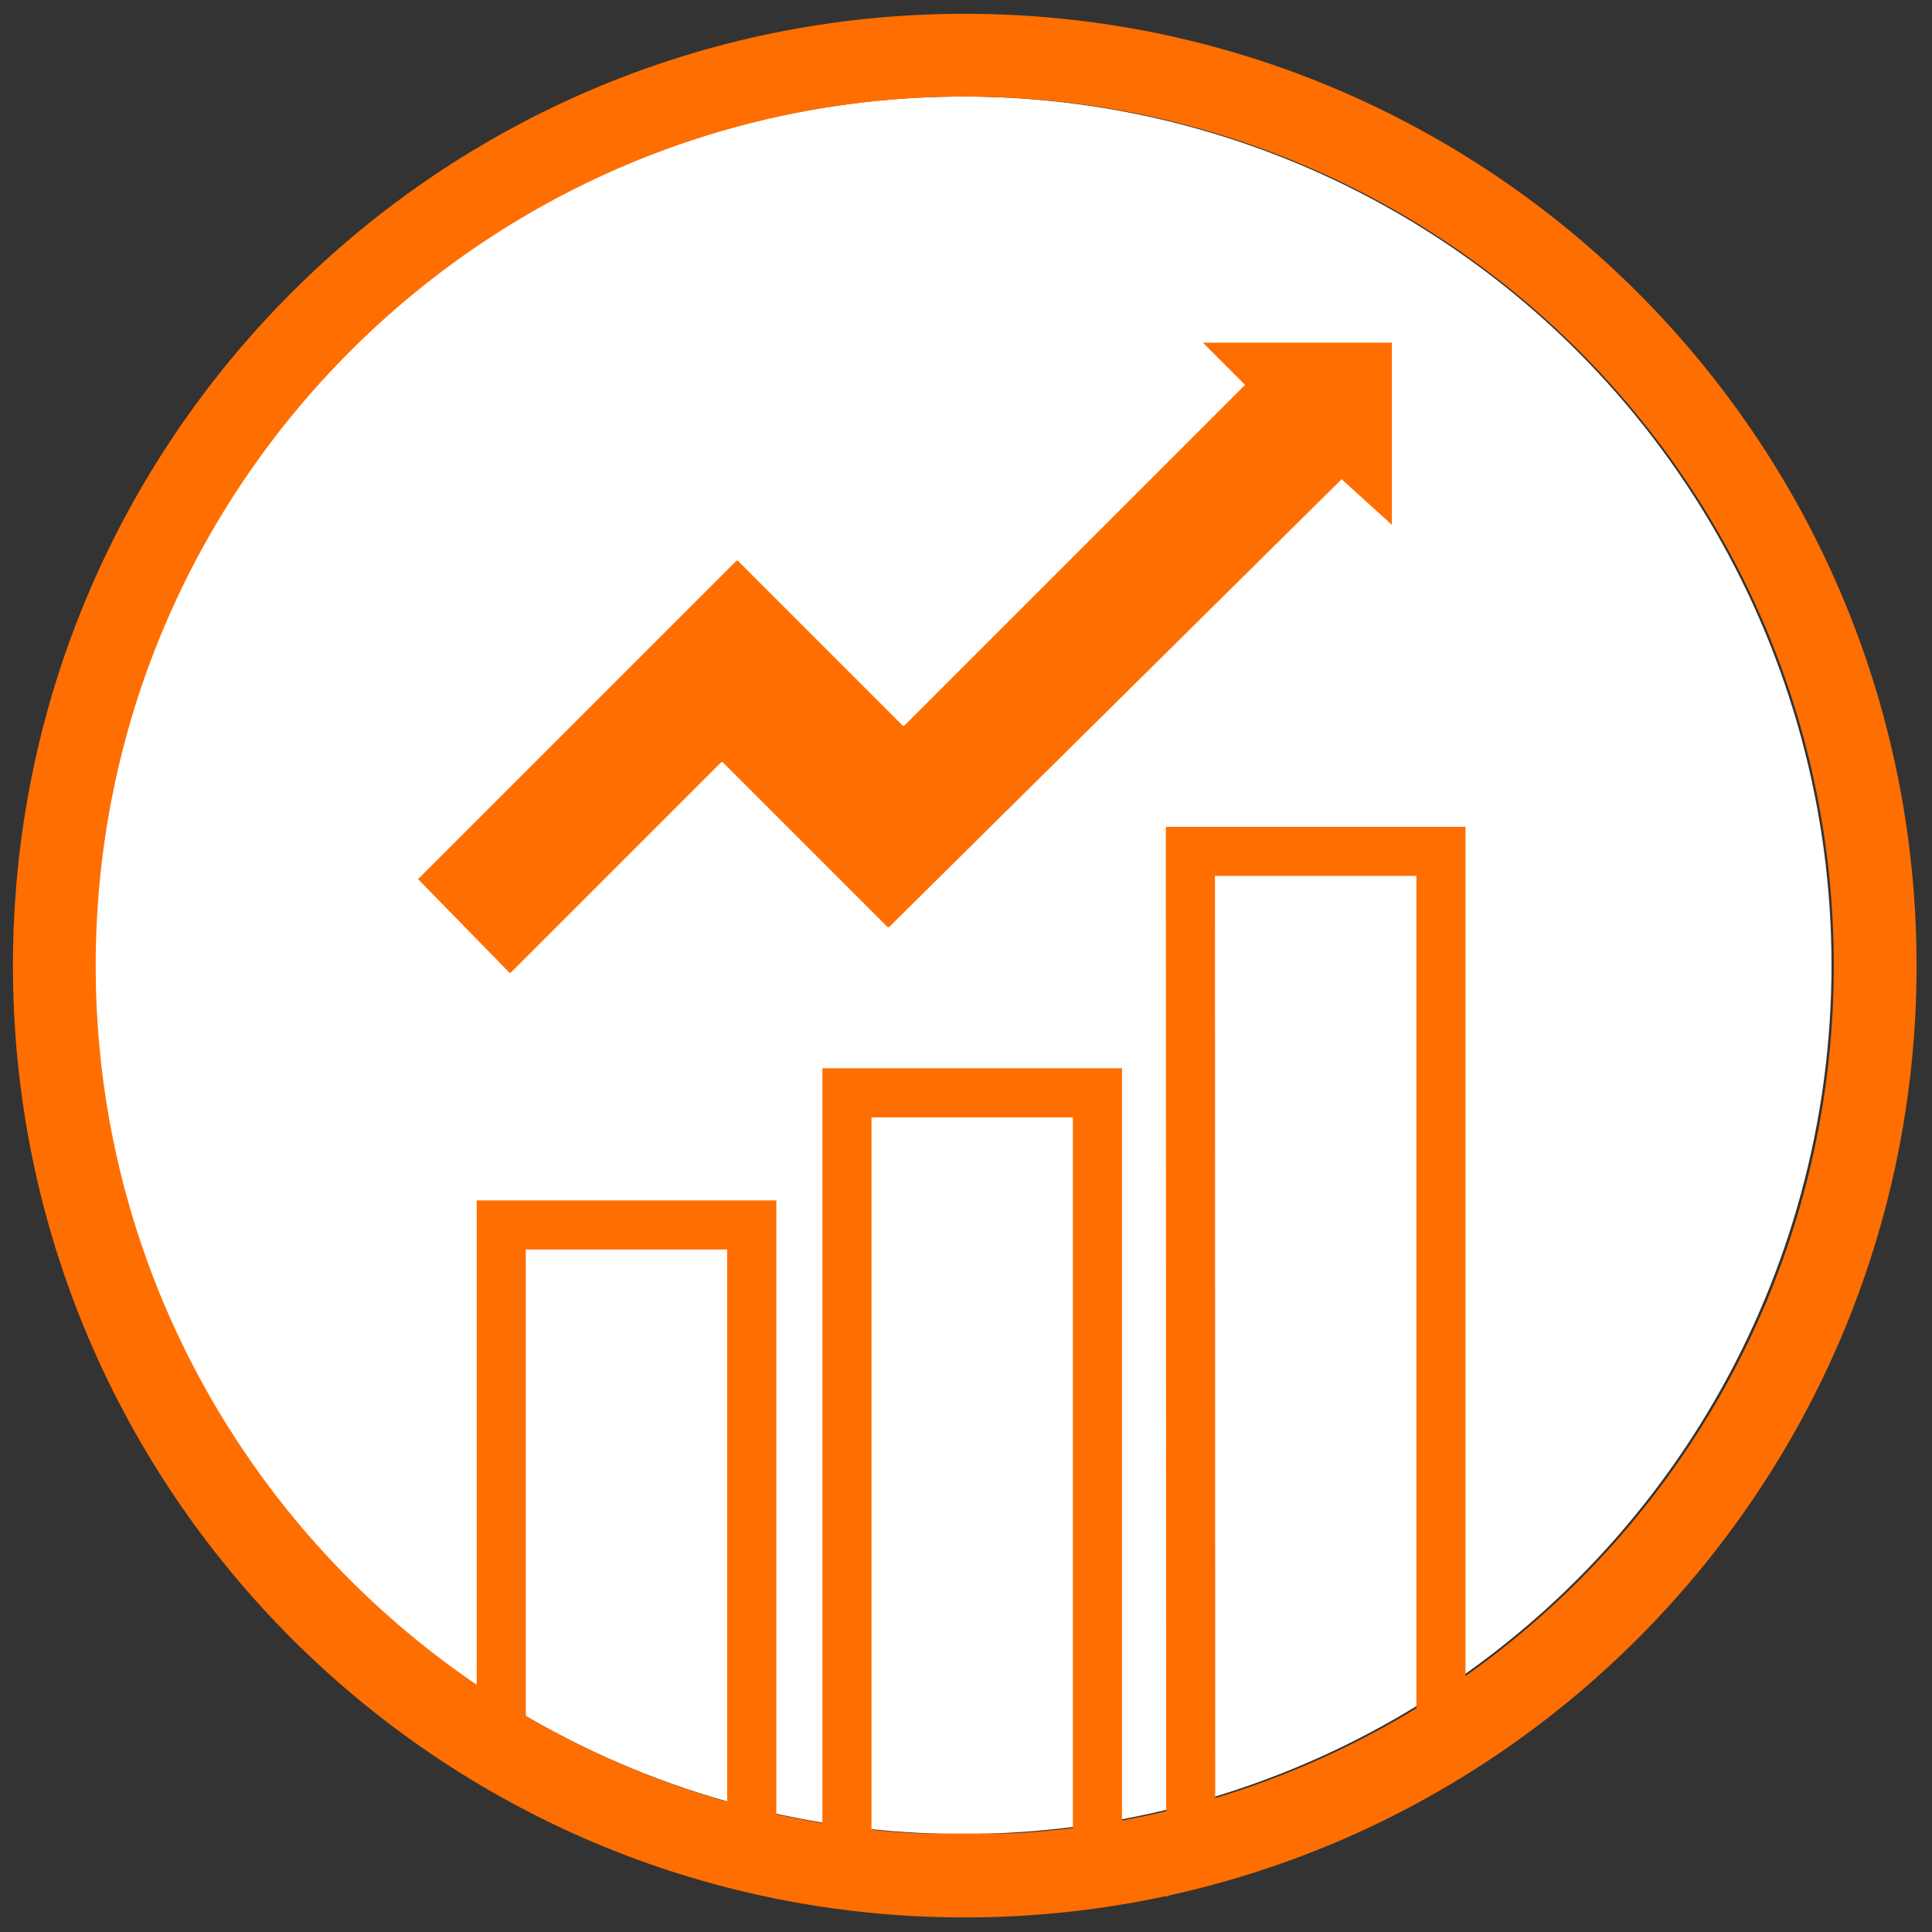 <?xml version="1.0" encoding="UTF-8" standalone="no"?>
<svg xmlns="http://www.w3.org/2000/svg" xmlns:serif="http://www.serif.com/" xmlns:xlink="http://www.w3.org/1999/xlink" height="50" style="fill-rule:evenodd;clip-rule:evenodd;stroke-miterlimit:10;" version="1.1" viewBox="0 0 50.0 50.0" width="50" xml:space="preserve">
    <rect x="0" y="0" width="50.0" height="50.0" fill="#333333" stroke="none"/>
    <g transform="matrix(1,0,0,1,-77,0)">
        <g transform="matrix(0.714,0,0,0.714,21.427,0)">
            <rect height="70" id="quantity-counting" serif:id="quantity counting" style="fill:none;" width="70" x="77.802" y="0"/>
            <clipPath id="_clip1">
                <rect height="70" id="quantity-counting1" serif:id="quantity counting" width="70" x="77.802" y="0"/>
            </clipPath>
            <g clip-path="url(#_clip1)">
                <g transform="matrix(0.984,0,0,0.984,-74.229,0.547)">
                    <circle cx="190" cy="35" r="32" style="fill:white;"/>
                </g>
                <g transform="matrix(1,0,0,1,77.792,-0.01)">
                    <path d="M35.01,0.51C15.95,0.51 0.51,15.95 0.51,35.01C0.51,54.07 15.96,69.51 35.01,69.51C54.06,69.51 69.51,54.06 69.51,35.01C69.51,15.96 54.06,0.51 35.01,0.51ZM35.01,3.51C52.41,3.51 66.51,17.61 66.51,35.01C66.51,52.41 52.41,66.51 35.01,66.51C17.61,66.51 3.51,52.4 3.51,35.01C3.51,17.62 17.61,3.51 35.01,3.51Z" style="fill:rgb(255,110,0);fill-rule:nonzero;"/>
                </g>
                <g transform="matrix(1,0,0,1,77.802,0)">
                    <path d="M27.28,67.35L18.2,63.8L18.2,44.4L27.28,44.4L27.28,67.35Z" style="fill:none;fill-rule:nonzero;stroke:rgb(255,110,0);stroke-width:1.78px;"/>
                </g>
                <g transform="matrix(1,0,0,1,77.802,0)">
                    <rect height="27.74" style="fill:none;stroke:rgb(255,110,0);stroke-width:1.78px;" width="9.08" x="30.73" y="39.61"/>
                </g>
                <g transform="matrix(1,0,0,1,77.802,0)">
                    <path d="M52.26,63.08L43.19,67.35L43.18,30.86L52.26,30.86L52.26,63.08Z" style="fill:none;fill-rule:nonzero;stroke:rgb(255,110,0);stroke-width:1.78px;"/>
                </g>
                <g transform="matrix(1,0,0,1,77.802,0)">
                    <path d="M15.22,31.83L26.72,20.33C26.72,20.33 26.76,20.31 26.78,20.33L32.75,26.3C32.75,26.3 32.79,26.32 32.81,26.3L45.16,13.95L43.63,12.42L50.48,12.42L50.48,19.02L48.66,17.37L32.26,33.6C32.26,33.6 32.22,33.62 32.2,33.6L26.23,27.63C26.23,27.63 26.19,27.61 26.17,27.63L18.55,35.25C18.55,35.25 18.51,35.27 18.49,35.25L15.2,31.88C15.2,31.88 15.18,31.84 15.2,31.82L15.22,31.83Z" style="fill:rgb(255,110,0);fill-rule:nonzero;"/>
                </g>
            </g>
        </g>
    </g>
</svg>
